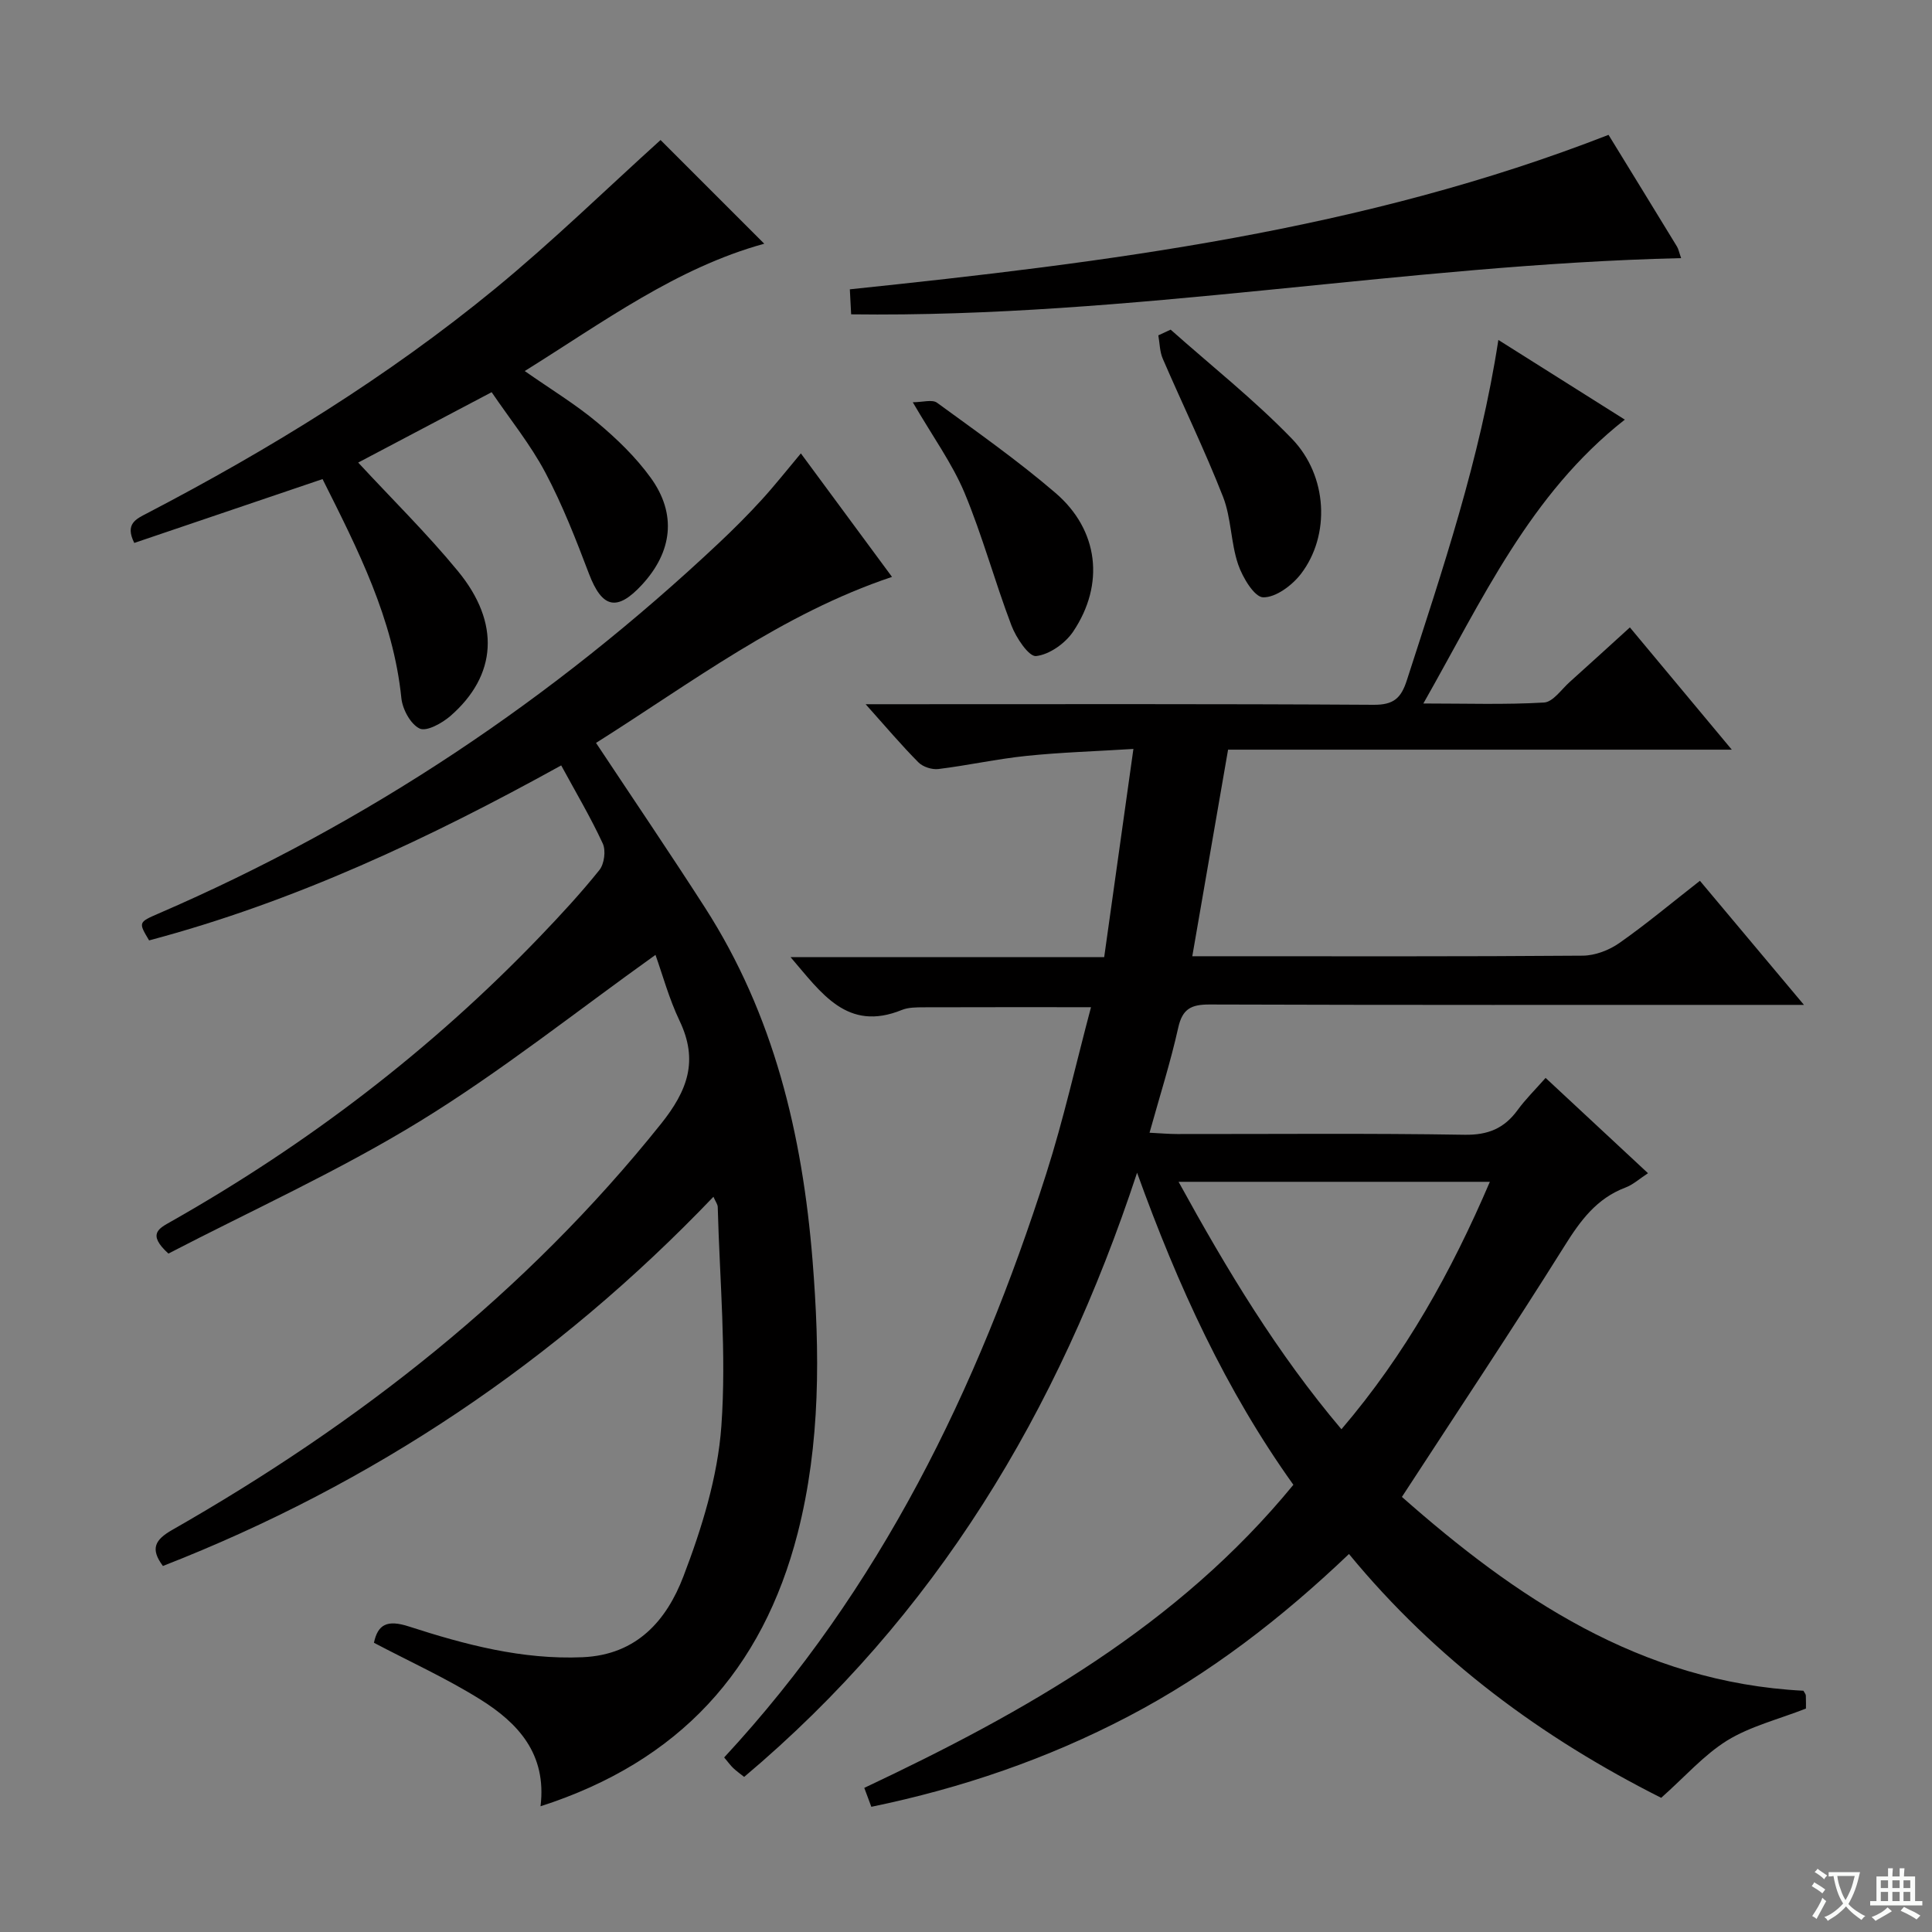 <svg enable-background="new 0 0 400 400" viewBox="0 0 400 400" xmlns="http://www.w3.org/2000/svg"><rect x="0" y="0" width="400" height="400" fill="#808080" stroke="none"/><path d="m377.9 391.2c-.2.3-.4.5-.6.8-.7-.6-1.4-1-2.2-1.5.2-.3.4-.5.5-.8.6.4 1.4.8 2.3 1.5zm-1.8 6.1c-.2-.2-.5-.4-.9-.6.4-.6.8-1.2 1.2-1.9s.7-1.3.9-1.9c.3.3.5.5.8.7-.7 1.3-1.4 2.6-2 3.7zm2.2-9c-.3.3-.5.5-.6.8-.6-.6-1.3-1.1-2-1.5.3-.3.5-.5.6-.7.6.5 1.3.9 2 1.4zm.3.2v-.9h2 4.5c-.3 1.3-.6 2.5-1 3.6s-.9 2.1-1.4 3c.4.5 1 1 1.6 1.4s1.2.8 1.9 1.1c-.3.2-.5.4-.8.8-.4-.3-1-.7-1.6-1.2s-1.2-1.1-1.6-1.6c-.5.6-1.1 1.1-1.7 1.6s-1.4.9-2.1 1.4c-.1-.3-.3-.5-.7-.8.6-.2 1.2-.5 1.9-1s1.4-1.1 2-1.8c-.5-.8-.9-1.6-1.2-2.5s-.6-2-.8-3.2c-.4.1-.7.1-1 .1zm2.5 2.7c.3 1 .7 1.7 1 2.2.3-.5.6-1.1 1-2s.6-1.9.9-3h-3.2-.4c.1.9.3 1.8.7 2.8z" fill="#fafbfa"/><path d="m396.5 388.5v1.5 3.6h1.5v.9c-.4 0-1 0-1.7 0h-7.9c-.5 0-.9 0-1.2 0v-.9h1.3v-3.5c0-.7 0-1.2 0-1.6h2.4c0-.8 0-1.4 0-1.7h1c0 .3-.1.8-.1 1.7h1.5c0-.8 0-1.4 0-1.7h1c0 .3-.1.9-.1 1.7zm-8.2 9.2c-.2-.3-.5-.5-.8-.8.8-.3 1.4-.6 1.9-.9s1-.7 1.4-1.1c.3.3.6.5.9.8-1.6 1-2.8 1.6-3.4 2zm2.6-6.8v-1.6h-1.5v1.6zm0 2.7v-1.9h-1.5v1.9zm2.4-2.7v-1.6h-1.5v1.6zm0 2.7v-1.9h-1.5v1.9zm.2 2 .7-.8c.4.2.9.5 1.6.8s1.3.7 1.8 1c-.3.3-.5.5-.8.8-.4-.3-1.5-1-3.3-1.8zm2-4.7v-1.6h-1.4v1.6zm0 2.7v-1.9h-1.4v1.9z" fill="#fafbfa"/><g fill="#010000"><path d="m343.93 372.22c-24.61-12.39-46.56-28.52-64.64-50.48-13.91 13.26-28.81 24.8-45.71 33.64-16.74 8.76-34.39 14.82-53.18 18.7-.48-1.27-.91-2.44-1.46-3.92 33.31-15.71 64.89-33.53 88.84-62.75-13.96-19.53-23.85-41.01-32.36-64.61-16.33 49.58-41.77 91.77-81.35 125.09-.8-.64-1.58-1.18-2.26-1.83-.58-.55-1.04-1.21-1.88-2.2 32.29-34.83 52.46-76.27 66.69-120.88 3.57-11.18 6.13-22.69 9.26-34.45-12.24 0-23.49-.02-34.73.02-1.48.01-3.1.01-4.43.55-11.34 4.61-16.66-3.52-23.04-10.93h64.93c1.99-14.19 3.94-28.06 6.05-43.11-8.06.5-15.13.71-22.15 1.44-6.1.63-12.13 1.97-18.23 2.72-1.32.16-3.19-.44-4.12-1.37-3.5-3.52-6.71-7.32-10.94-12.05h6.18c32.99 0 65.99-.09 98.98.12 4.16.03 5.7-1.36 6.9-5.1 7.39-22.91 15.14-45.71 18.94-70.44 8.89 5.6 17.38 10.95 26.18 16.5-19.69 15.46-29.48 37.26-41.71 58.77 8.95 0 16.99.27 24.99-.2 1.86-.11 3.6-2.73 5.33-4.27 4.09-3.66 8.13-7.37 12.44-11.28 6.86 8.23 13.62 16.33 21.1 25.31-35.27 0-69.6 0-104.29 0-2.5 14.45-4.91 28.3-7.41 42.77h5.35c25.16 0 50.33.08 75.49-.12 2.56-.02 5.46-1.13 7.58-2.62 5.58-3.91 10.81-8.3 16.68-12.88 6.99 8.34 13.88 16.55 21.54 25.69-2.65 0-4.37 0-6.08 0-38.99 0-77.99.05-116.98-.08-3.77-.01-5.62.87-6.49 4.8-1.58 7.09-3.79 14.04-5.94 21.75 2.28.11 4 .27 5.73.27 19.83.02 39.66-.18 59.49.15 4.88.08 8.21-1.32 10.98-5.11 1.63-2.24 3.64-4.21 5.8-6.66 7.14 6.64 13.93 12.96 21.2 19.73-1.74 1.13-3.09 2.38-4.67 2.97-5.96 2.25-9.31 6.82-12.59 12.06-10.83 17.29-22.16 34.28-33.69 51.99 23.34 20.6 49.32 38.41 83.13 40.13.23.44.49.71.5 1 .05 1.15.02 2.29.02 2.69-5.78 2.26-11.52 3.67-16.32 6.62-4.84 3.01-8.76 7.53-13.65 11.86zm-99.92-127.54c10.11 18.41 20.44 35.53 33.72 51.23 13.26-15.53 22.75-32.59 30.73-51.23-21.74 0-42.63 0-64.45 0z"/><path d="m111.91 373.97c1.33-10.86-4.69-17.25-12.44-22.1-7.01-4.38-14.6-7.83-22.05-11.75.8-3.8 2.74-4.83 7.22-3.38 11.66 3.77 23.45 6.91 35.99 6.37 11.29-.49 17.41-7.72 20.85-16.7 3.81-9.96 7.11-20.6 7.87-31.13 1.08-15.03-.35-30.24-.75-45.37-.01-.57-.46-1.12-.89-2.13-32.57 34.06-70.49 59.46-113.98 76.44-2.67-3.58-1.64-5.43 1.93-7.47 38.65-22.06 73.17-49.04 101.17-84.04 5.57-6.96 7.8-13.13 3.87-21.36-2.19-4.59-3.53-9.57-4.99-13.65-16.39 11.7-31.99 24.16-48.88 34.51-16.78 10.28-34.86 18.45-51.96 27.33-4.48-4.07-1.94-5.22.54-6.63 28.28-16.02 53.87-35.55 76.39-59.01 4.26-4.44 8.45-8.97 12.3-13.77 1.01-1.26 1.37-4.02.7-5.48-2.49-5.39-5.54-10.53-8.61-16.18-27.43 15.17-55.31 28.26-85.32 36.23-2.22-3.72-2.24-3.75 1.97-5.57 43.22-18.67 81.73-44.47 115.99-76.7 3.03-2.85 5.98-5.8 8.79-8.87 2.78-3.04 5.33-6.28 8.19-9.69 6.29 8.53 12.5 16.94 18.87 25.57-22.82 7.64-41.57 21.95-61.28 34.37 7.72 11.64 15.26 22.75 22.52 34.04 14.31 22.25 20.21 47.06 22.31 73.11 1.52 19 1.68 37.84-3.08 56.47-7.28 28.34-24.51 47.3-53.24 56.54z"/><path d="m136.76 28.99c6.98 6.98 14.26 14.26 21.47 21.47-18.18 5-33.33 16.23-49.59 26.36 5.41 3.79 10.52 6.88 15.05 10.67 4.04 3.38 7.95 7.16 11.03 11.42 5.44 7.51 4.49 15.34-1.82 22.17-5.18 5.6-8.25 4.82-10.96-2.29-2.7-7.11-5.48-14.25-9.03-20.95-3.08-5.81-7.3-11.02-11.12-16.64-9.58 5.05-18.63 9.82-27.63 14.57 7.05 7.62 14.28 14.72 20.67 22.5 8.81 10.71 8.05 21.59-1.58 29.97-1.72 1.49-4.93 3.27-6.36 2.6-1.88-.89-3.55-3.98-3.79-6.29-1.68-16.45-9-30.76-16.32-45.36-13.13 4.45-26.09 8.85-38.98 13.22-1.98-3.96.37-4.96 2.69-6.16 25.42-13.26 49.78-28.24 71.96-46.44 11.94-9.8 23.03-20.63 34.31-30.82z"/><path d="m333.03 27.92c4.81 7.84 9.5 15.47 14.16 23.11.33.53.44 1.2.87 2.41-57.52 1.36-114 12.39-171.84 11.64-.09-1.67-.17-3.2-.27-5.18 53.4-5.58 106.27-12.16 157.08-31.98z"/><path d="m188.98 83.28c2.03 0 4.02-.63 5.02.1 8.31 6.06 16.75 12 24.54 18.69 8.93 7.67 10.23 18.89 3.65 28.69-1.64 2.44-4.92 4.77-7.68 5.07-1.49.17-4.14-3.79-5.1-6.33-3.46-9.1-6-18.56-9.74-27.53-2.55-6.05-6.52-11.52-10.69-18.69z"/><path d="m242.37 68.25c8.41 7.48 17.28 14.5 25.08 22.56 7.48 7.72 7.99 20.04 1.91 27.99-1.82 2.38-5.21 4.92-7.83 4.87-1.82-.03-4.27-4.12-5.19-6.82-1.53-4.51-1.41-9.61-3.13-14.01-3.79-9.67-8.35-19.03-12.47-28.57-.64-1.47-.63-3.22-.92-4.84.85-.4 1.7-.79 2.55-1.18z"/></g></svg>